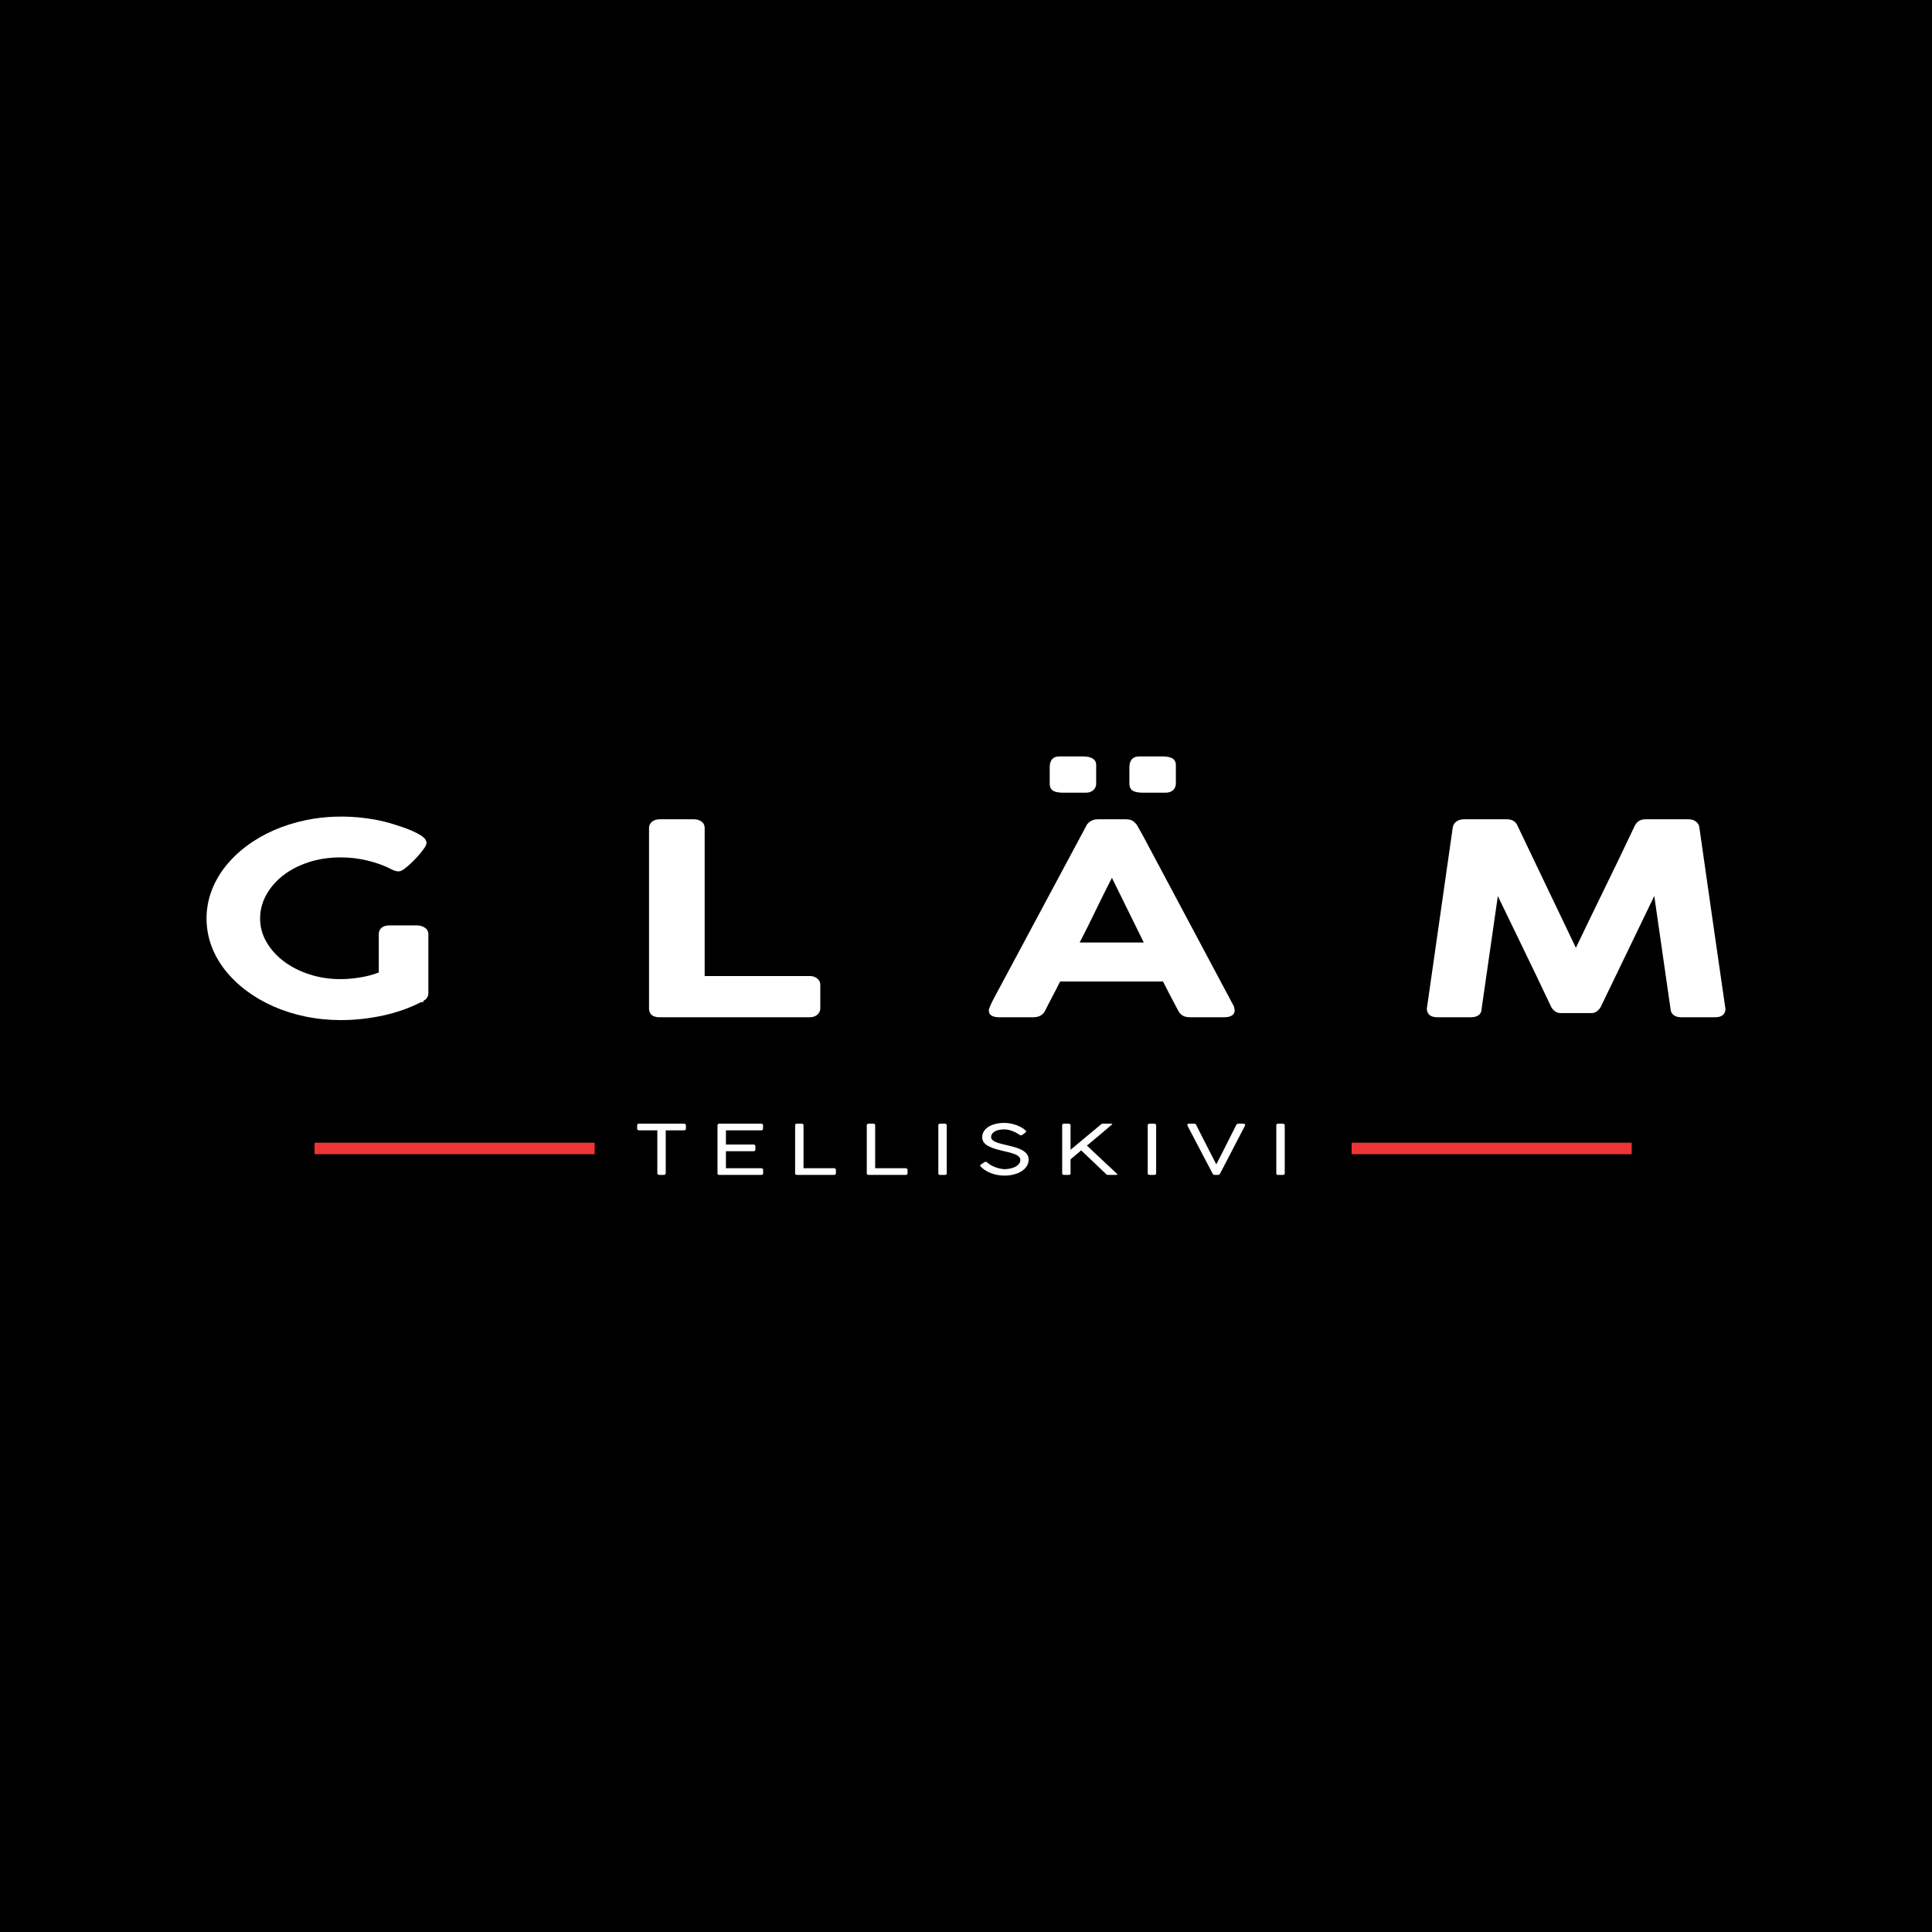 <svg xmlns="http://www.w3.org/2000/svg" xmlns:xlink="http://www.w3.org/1999/xlink" xmlns:inkscape="http://www.inkscape.org/namespaces/inkscape" width="595.276" height="595.276" viewBox="0 0 595.276 595.276"><rect x="0" y="0" width="595.276" height="595.276" fill="#333333" stroke="none"/><defs><clipPath id="clip_0"><path transform="matrix(1,0,0,-1,0,595.276)" d="M0 595.276H595.276V0H0Z"></path></clipPath></defs><path transform="matrix(1,0,0,-1,0,595.276)" d="M0 0H595.275V595.275H0Z" fill="#000000"></path><g clip-path="url(#clip_0)"><path transform="matrix(1,0,0,-1,210.69,346.214)" d="M0 0C.161 0 .305-.038 .434-.116 .564-.196 .639-.312 .656-.467V-1.542C.656-1.684 .602-1.805 .495-1.909 .388-2.011 .223-2.063 0-2.063H-5.572V-15.303C-5.572-15.431-5.625-15.544-5.733-15.644-5.84-15.743-5.992-15.793-6.188-15.793H-7.542C-7.703-15.793-7.845-15.746-7.969-15.654-8.096-15.563-8.158-15.445-8.158-15.303V-2.063H-13.756C-13.934-2.063-14.083-2.02-14.199-1.935-14.315-1.85-14.372-1.719-14.372-1.542V-.467C-14.372-.325-14.315-.213-14.199-.128-14.083-.042-13.934 0-13.756 0Z" fill="#ffffff"></path><path transform="matrix(1,0,0,-1,234.49,346.214)" d="M0 0C.41 0 .616-.17 .616-.511V-1.563C.616-1.698 .564-1.816 .462-1.914 .36-2.013 .197-2.063-.026-2.063H-10.822V-6.434H-2.33C-2.169-6.434-2.032-6.472-1.914-6.546-1.798-6.621-1.741-6.745-1.741-6.924V-8.007C-1.741-8.135-1.79-8.25-1.888-8.348-1.987-8.447-2.134-8.497-2.33-8.497H-10.822V-13.73H.028C.438-13.73 .644-13.896 .644-14.23V-15.324C.644-15.637 .447-15.793 .054-15.793H-12.831C-13.224-15.793-13.42-15.644-13.42-15.346V-.49C-13.42-.163-13.224 0-12.831 0Z" fill="#ffffff"></path><path transform="matrix(1,0,0,-1,256.965,359.944)" d="M0 0C.161 0 .299-.043 .415-.133 .531-.222 .59-.344 .59-.5V-1.594C.59-1.722 .537-1.833 .429-1.925 .322-2.017 .178-2.063 0-2.063H-11.384C-11.777-2.063-11.975-1.907-11.975-1.594V13.262C-11.975 13.389-11.921 13.499-11.814 13.591-11.706 13.683-11.554 13.73-11.358 13.73H-9.979C-9.809 13.73-9.669 13.692-9.556 13.614-9.446 13.534-9.389 13.418-9.389 13.262V0Z" fill="#ffffff"></path><path transform="matrix(1,0,0,-1,279.039,359.944)" d="M0 0C.161 0 .299-.043 .415-.133 .531-.222 .59-.344 .59-.5V-1.594C.59-1.722 .537-1.833 .429-1.925 .322-2.017 .178-2.063 0-2.063H-11.384C-11.777-2.063-11.975-1.907-11.975-1.594V13.262C-11.975 13.389-11.921 13.499-11.814 13.591-11.706 13.683-11.554 13.73-11.358 13.73H-9.979C-9.809 13.73-9.669 13.692-9.556 13.614-9.446 13.534-9.389 13.418-9.389 13.262V0Z" fill="#ffffff"></path><path transform="matrix(1,0,0,-1,289.111,346.682)" d="M0 0C0 .126 .05 .237 .154 .329 .256 .421 .402 .467 .589 .467H1.982C2.143 .467 2.285 .426 2.411 .339 2.536 .254 2.598 .142 2.598 0V-14.857C2.598-15.17 2.392-15.326 1.982-15.326H.589C.196-15.326 0-15.17 0-14.857Z" fill="#ffffff"></path><path transform="matrix(1,0,0,-1,314.156,349.661)" d="M0 0C-.125 .064-.331 .189-.616 .372-.902 .557-1.251 .746-1.667 .936-2.082 1.129-2.548 1.3-3.067 1.452-3.585 1.605-4.142 1.681-4.741 1.681-5.445 1.681-6.053 1.613-6.562 1.478-7.071 1.345-7.491 1.165-7.822 .942-8.153 .718-8.395 .467-8.551 .187-8.708-.093-8.786-.376-8.786-.658-8.786-1.056-8.62-1.388-8.289-1.658-7.961-1.928-7.523-2.162-6.977-2.361-6.434-2.558-5.814-2.738-5.122-2.898-4.431-3.057-3.725-3.225-3.007-3.403-2.288-3.58-1.582-3.779-.89-3.998-.197-4.218 .421-4.49 .966-4.817 1.509-5.143 1.947-5.534 2.278-5.987 2.609-6.441 2.773-6.989 2.773-7.635 2.773-8.379 2.579-9.054 2.191-9.66 1.802-10.268 1.271-10.785 .597-11.213-.078-11.642-.871-11.975-1.781-12.208-2.692-12.442-3.67-12.56-4.713-12.56-5.411-12.56-6.1-12.497-6.783-12.373-7.467-12.248-8.123-12.068-8.752-11.831-9.382-11.594-9.968-11.305-10.514-10.964-11.059-10.623-11.545-10.233-11.973-9.794-12.09-9.681-12.146-9.567-12.141-9.454-12.137-9.34-12.059-9.234-11.907-9.134L-10.848-8.433C-10.697-8.333-10.55-8.289-10.406-8.3-10.264-8.31-10.135-8.372-10.019-8.485L-9.844-8.623C-9.468-8.958-9.042-9.247-8.565-9.491-8.087-9.735-7.609-9.937-7.131-10.096-6.654-10.256-6.197-10.375-5.759-10.453-5.321-10.531-4.95-10.571-4.648-10.571-4.102-10.571-3.545-10.514-2.972-10.399-2.401-10.287-1.88-10.114-1.405-9.878-.933-9.645-.543-9.349-.241-8.99 .062-8.634 .215-8.213 .215-7.73 .215-7.327 .066-6.984-.234-6.704-.533-6.425-.936-6.179-1.445-5.97-1.954-5.762-2.551-5.574-3.233-5.407-3.917-5.241-4.648-5.065-5.425-4.881-6.496-4.632-7.415-4.372-8.184-4.099-8.951-3.825-9.582-3.524-10.077-3.195-10.574-2.865-10.938-2.496-11.17-2.089-11.402-1.681-11.518-1.222-11.518-.711-11.518-.068-11.355 .523-11.029 1.059-10.704 1.594-10.242 2.056-9.643 2.448-9.044 2.837-8.324 3.14-7.479 3.356-6.636 3.573-5.691 3.68-4.648 3.68-4.085 3.68-3.5 3.623-2.892 3.51-2.285 3.396-1.693 3.239-1.118 3.038-.542 2.835-.002 2.595 .504 2.314 1.007 2.034 1.442 1.724 1.809 1.383 1.933 1.277 1.999 1.165 2.003 1.049 2.008 .931 1.939 .82 1.795 .713L.845-.01C.701-.116 .557-.166 .409-.159 .261-.152 .126-.099 0 0" fill="#ffffff"></path><path transform="matrix(1,0,0,-1,329.856,361.538)" d="M0 0C0-.313-.206-.469-.616-.469H-1.996C-2.389-.469-2.584-.313-2.584 0V14.857C-2.584 14.983-2.536 15.094-2.437 15.185-2.34 15.277-2.191 15.324-1.996 15.324H-.616C-.455 15.324-.313 15.282-.187 15.196-.062 15.111 0 14.998 0 14.857V7.273L9.255 14.995C9.461 15.215 9.665 15.324 9.871 15.324H12.523C12.738 15.324 12.845 15.286 12.845 15.208 12.845 15.144 12.795 15.073 12.698 14.995V15.016C11.438 13.924 10.173 12.847 8.9 11.782 7.628 10.72 6.34 9.645 5.037 8.561L14.211-.043C14.282-.128 14.334-.197 14.365-.251 14.396-.305 14.412-.338 14.412-.351 14.412-.429 14.313-.469 14.117-.469H11.466C11.251-.469 11.054-.358 10.875-.138L3.268 7.093 0 4.327Z" fill="#ffffff"></path><path transform="matrix(1,0,0,-1,353.63,346.682)" d="M0 0C0 .126 .05 .237 .154 .329 .256 .421 .402 .467 .589 .467H1.982C2.143 .467 2.285 .426 2.411 .339 2.536 .254 2.598 .142 2.598 0V-14.857C2.598-15.17 2.392-15.326 1.982-15.326H.589C.196-15.326 0-15.17 0-14.857Z" fill="#ffffff"></path><path transform="matrix(1,0,0,-1,368.576,346.607)" d="M0 0C.125-.27 .299-.627 .523-1.07 .746-1.513 .995-2.008 1.272-2.558 1.549-3.107 1.849-3.696 2.169-4.324 2.491-4.95 2.814-5.584 3.14-6.221 3.467-6.86 3.787-7.488 4.106-8.104 4.423-8.72 4.715-9.292 4.982-9.816 5.25-10.341 5.489-10.806 5.698-11.209 5.909-11.613 6.072-11.926 6.188-12.146 6.295-11.926 6.453-11.613 6.664-11.209 6.874-10.806 7.112-10.341 7.381-9.816 7.647-9.292 7.938-8.72 8.251-8.104 8.563-7.488 8.88-6.86 9.202-6.221 9.524-5.584 9.842-4.95 10.159-4.324 10.476-3.696 10.773-3.107 11.05-2.558 11.327-2.008 11.576-1.513 11.8-1.07 12.023-.627 12.198-.27 12.322 0 12.385 .119 12.475 .216 12.591 .287 12.707 .358 12.854 .393 13.032 .393H14.439C14.858 .393 15.068 .268 15.068 .021 15.068-.007 15.064-.036 15.054-.064 15.045-.093 15.037-.125 15.028-.159 15.019-.196 15.011-.23 15.002-.267L7.339-15.005C7.322-15.042 7.299-15.082 7.273-15.128 7.246-15.175 7.211-15.217 7.166-15.256 7.121-15.294 7.057-15.329 6.972-15.357 6.886-15.386 6.773-15.4 6.629-15.4H5.747C5.612-15.4 5.503-15.386 5.418-15.357 5.333-15.329 5.269-15.294 5.224-15.256 5.179-15.217 5.143-15.175 5.117-15.128 5.089-15.082 5.066-15.042 5.049-15.005L-2.679-.267C-2.688-.246-2.697-.22-2.705-.192-2.724-.135-2.733-.064-2.733 .021-2.733 .268-2.527 .393-2.117 .393H-.696C-.518 .393-.37 .358-.254 .287-.138 .216-.054 .119 0 0" fill="#ffffff"></path><path transform="matrix(1,0,0,-1,393.249,346.682)" d="M0 0C0 .126 .05 .237 .154 .329 .256 .421 .402 .467 .589 .467H1.982C2.143 .467 2.285 .426 2.411 .339 2.536 .254 2.598 .142 2.598 0V-14.857C2.598-15.17 2.392-15.326 1.982-15.326H.589C.196-15.326 0-15.17 0-14.857Z" fill="#ffffff"></path><path transform="matrix(1,0,0,-1,0,595.276)" d="M182.334 240.534H97.811V242.306H182.334Z" fill="#ee3435"></path><path transform="matrix(1,0,0,-1,98.697,353.855)" d="M0 0H82.75ZM84.523-1.773H-1.773V1.773H84.523Z" fill="#ee3435"></path><path transform="matrix(1,0,0,-1,0,595.276)" d="M416.458 239.647H502.755V243.193H416.458Z" fill="#ee3435"></path><path transform="matrix(1,0,0,-1,130.756,285.741)" d="M0 0C-.67 .402-1.395 .606-2.157 .606H-10.823C-11.808 .606-12.589 .377-13.138-.073-13.735-.559-14.05-1.238-14.05-2.036V-13.898C-14.495-14.079-15.017-14.265-15.611-14.451-16.465-14.72-17.444-14.967-18.523-15.185-19.622-15.407-20.804-15.59-22.04-15.731-23.271-15.873-24.543-15.945-25.818-15.945-29.216-15.945-32.469-15.443-35.486-14.453-38.494-13.468-41.153-12.104-43.389-10.405-45.605-8.715-47.387-6.711-48.686-4.447-49.967-2.216-50.616 .206-50.616 2.75-50.616 5.224-50.006 7.613-48.807 9.849-47.593 12.111-45.882 14.131-43.718 15.855-41.544 17.588-38.897 18.988-35.851 20.016-32.804 21.043-29.393 21.564-25.713 21.564-22.886 21.564-20.077 21.225-17.365 20.553-14.649 19.883-12.175 18.969-10.05 17.858-9.653 17.626-9.252 17.463-8.864 17.378-7.919 17.167-7.348 17.183-6.316 17.924-5.835 18.272-5.297 18.71-4.706 19.236-4.123 19.753-3.521 20.335-2.901 20.979-2.281 21.621-1.724 22.244-1.232 22.845-.734 23.452-.322 23.999 .009 24.48 .448 25.119 .644 25.588 .644 26 .644 26.803 .14 27.527-.897 28.214-1.693 28.742-2.676 29.263-3.824 29.765-4.954 30.255-6.153 30.708-7.386 31.11-8.617 31.511-9.679 31.846-10.581 32.117-12.951 32.789-15.436 33.301-17.967 33.639-24.264 34.477-30.765 34.264-36.611 33.029-40.114 32.287-43.438 31.228-46.489 29.881-49.551 28.531-52.376 26.885-54.882 24.993-57.394 23.094-59.587 20.961-61.399 18.651-63.22 16.328-64.643 13.799-65.626 11.132-66.616 8.454-67.118 5.632-67.118 2.75-67.118-.158-66.616-2.991-65.626-5.672-64.641-8.34-63.218-10.863-61.398-13.172-59.585-15.469-57.392-17.59-54.879-19.475-52.374-21.354-49.562-22.992-46.519-24.342-43.479-25.69-40.152-26.743-36.633-27.47-33.121-28.197-29.429-28.565-25.659-28.565-23.438-28.565-21.186-28.436-18.966-28.181-16.745-27.925-14.548-27.558-12.44-27.089-10.318-26.616-8.26-26.021-6.323-25.322-4.448-24.645-2.667-23.869-1.026-23.016L-.313-23.002V-22.663C.161-22.393 .509-22.1 .737-21.78 1.063-21.335 1.229-20.851 1.229-20.342V-2.036C1.229-1.444 1.016-.608 0 0" fill="#ffffff"></path><path transform="matrix(1,0,0,-1,251.684,301.395)" d="M0 0C-.613 .443-1.341 .666-2.167 .666H-34.568V46.321C-34.568 47.187-34.956 47.893-35.692 48.362-36.311 48.76-37.033 48.961-37.838 48.961H-48.384C-49.366 48.961-50.16 48.72-50.747 48.244-51.376 47.73-51.708 47.066-51.708 46.321V-9.392C-51.708-10.186-51.395-12.033-48.49-12.033H-2.167C-1.248-12.033-.483-11.782 .106-11.287 .729-10.761 1.059-10.093 1.059-9.352V-2.055C1.059-1.212 .692-.5 0 0" fill="#ffffff"></path><path transform="matrix(1,0,0,-1,349.367,243.812)" d="M0 0C.685-.287 1.632-.428 2.899-.428H9.757C10.727-.428 11.5-.168 12.061 .346 12.631 .872 12.932 1.559 12.932 2.333V8.156C12.932 9.186 12.411 9.961 11.466 10.335 10.751 10.618 9.828 10.756 8.643 10.756H1.833C.616 10.756-.251 10.411-.743 9.733-1.172 9.143-1.39 8.357-1.39 7.398V2.333C-1.39 .813-.519 .219 0 0" fill="#ffffff"></path><path transform="matrix(1,0,0,-1,324.87,243.841)" d="M0 0C.693-.268 1.607-.399 2.794-.399H9.706C10.632-.399 11.392-.144 11.968 .362 12.564 .887 12.877 1.579 12.877 2.362V8.185C12.877 8.939 12.573 9.42 12.318 9.688 12.012 10.015 11.617 10.266 11.15 10.432 10.75 10.577 10.312 10.674 9.848 10.721 9.426 10.764 9.024 10.785 8.643 10.785H1.729C.499 10.785-.364 10.433-.833 9.745-1.238 9.158-1.444 8.379-1.444 7.427V2.362C-1.444 .79-.537 .207 0 0" fill="#ffffff"></path><path transform="matrix(1,0,0,-1,352.417,290.4)" d="M0 0H-19.763C-18.06 3.276-16.366 6.666-14.713 10.096-13.087 13.467-11.443 16.765-9.816 19.922ZM27.835-20.029V-19.807L-.355 33.089-2.169 36.291C-2.392 36.593-2.707 36.915-3.128 37.274-3.67 37.739-4.459 37.966-5.541 37.966H-14.102C-15.111 37.966-15.944 37.725-16.57 37.252-17.195 36.787-17.581 36.335-17.701 35.983L-46.378-17.572C-46.554-17.938-46.756-18.343-46.982-18.788-47.229-19.274-47.449-19.803-47.635-20.361-47.708-20.548-47.743-20.766-47.743-21.026-47.743-21.446-47.596-22.219-46.611-22.67-46.081-22.911-45.432-23.028-44.622-23.028H-33.988C-31.868-23.028-30.884-21.962-30.428-21.058-29.829-19.842-29.098-18.42-28.234-16.795-27.439-15.298-26.621-13.706-25.782-12.021H5.927C6.491-13.165 7.067-14.297 7.661-15.416L10.65-21.103C11.014-21.747 11.485-22.236 12.052-22.557 12.617-22.874 13.351-23.028 14.292-23.028H24.768C27.575-23.028 27.994-21.724 27.994-20.946 27.994-20.724 27.956-20.477 27.885-20.224 27.859-20.122 27.84-20.045 27.835-20.029" fill="#ffffff"></path><path transform="matrix(1,0,0,-1,527.586,282.823)" d="M0 0C-1.347 9.25-2.676 18.54-3.981 27.812-4.035 28.538-4.398 29.185-5.039 29.684-5.639 30.151-6.403 30.388-7.31 30.388H-20.659C-22.133 30.388-23.253 29.692-23.904 28.366-26.99 21.841-30.165 15.242-33.339 8.755-36.244 2.813-39.141-3.171-42.032-9.202L-59.976 28.307C-60.343 29.256-61.211 30.388-63.25 30.388H-76.543C-77.44 30.388-78.205 30.165-78.818 29.722-79.47 29.251-79.87 28.61-79.972 27.871L-87.957-27.965C-87.957-28.759-87.642-30.606-84.73-30.606H-74.418C-71.409-30.606-71.084-28.759-71.092-28.091L-66.081 6.725C-63.53 1.44-60.989-3.805-58.464-9.011-55.521-15.069-52.598-21.167-49.703-27.286-49.47-27.818-49.094-28.287-48.589-28.683-48.04-29.112-47.426-29.331-46.764-29.331H-37.196C-36.561-29.331-35.96-29.102-35.408-28.65-34.923-28.25-34.556-27.802-34.321-27.314L-17.879 6.763-12.875-28.02C-12.814-28.986-12.295-30.606-9.491-30.606H.826C3.737-30.606 4.052-28.842 4.052-28.084Z" fill="#ffffff"></path></g></svg>